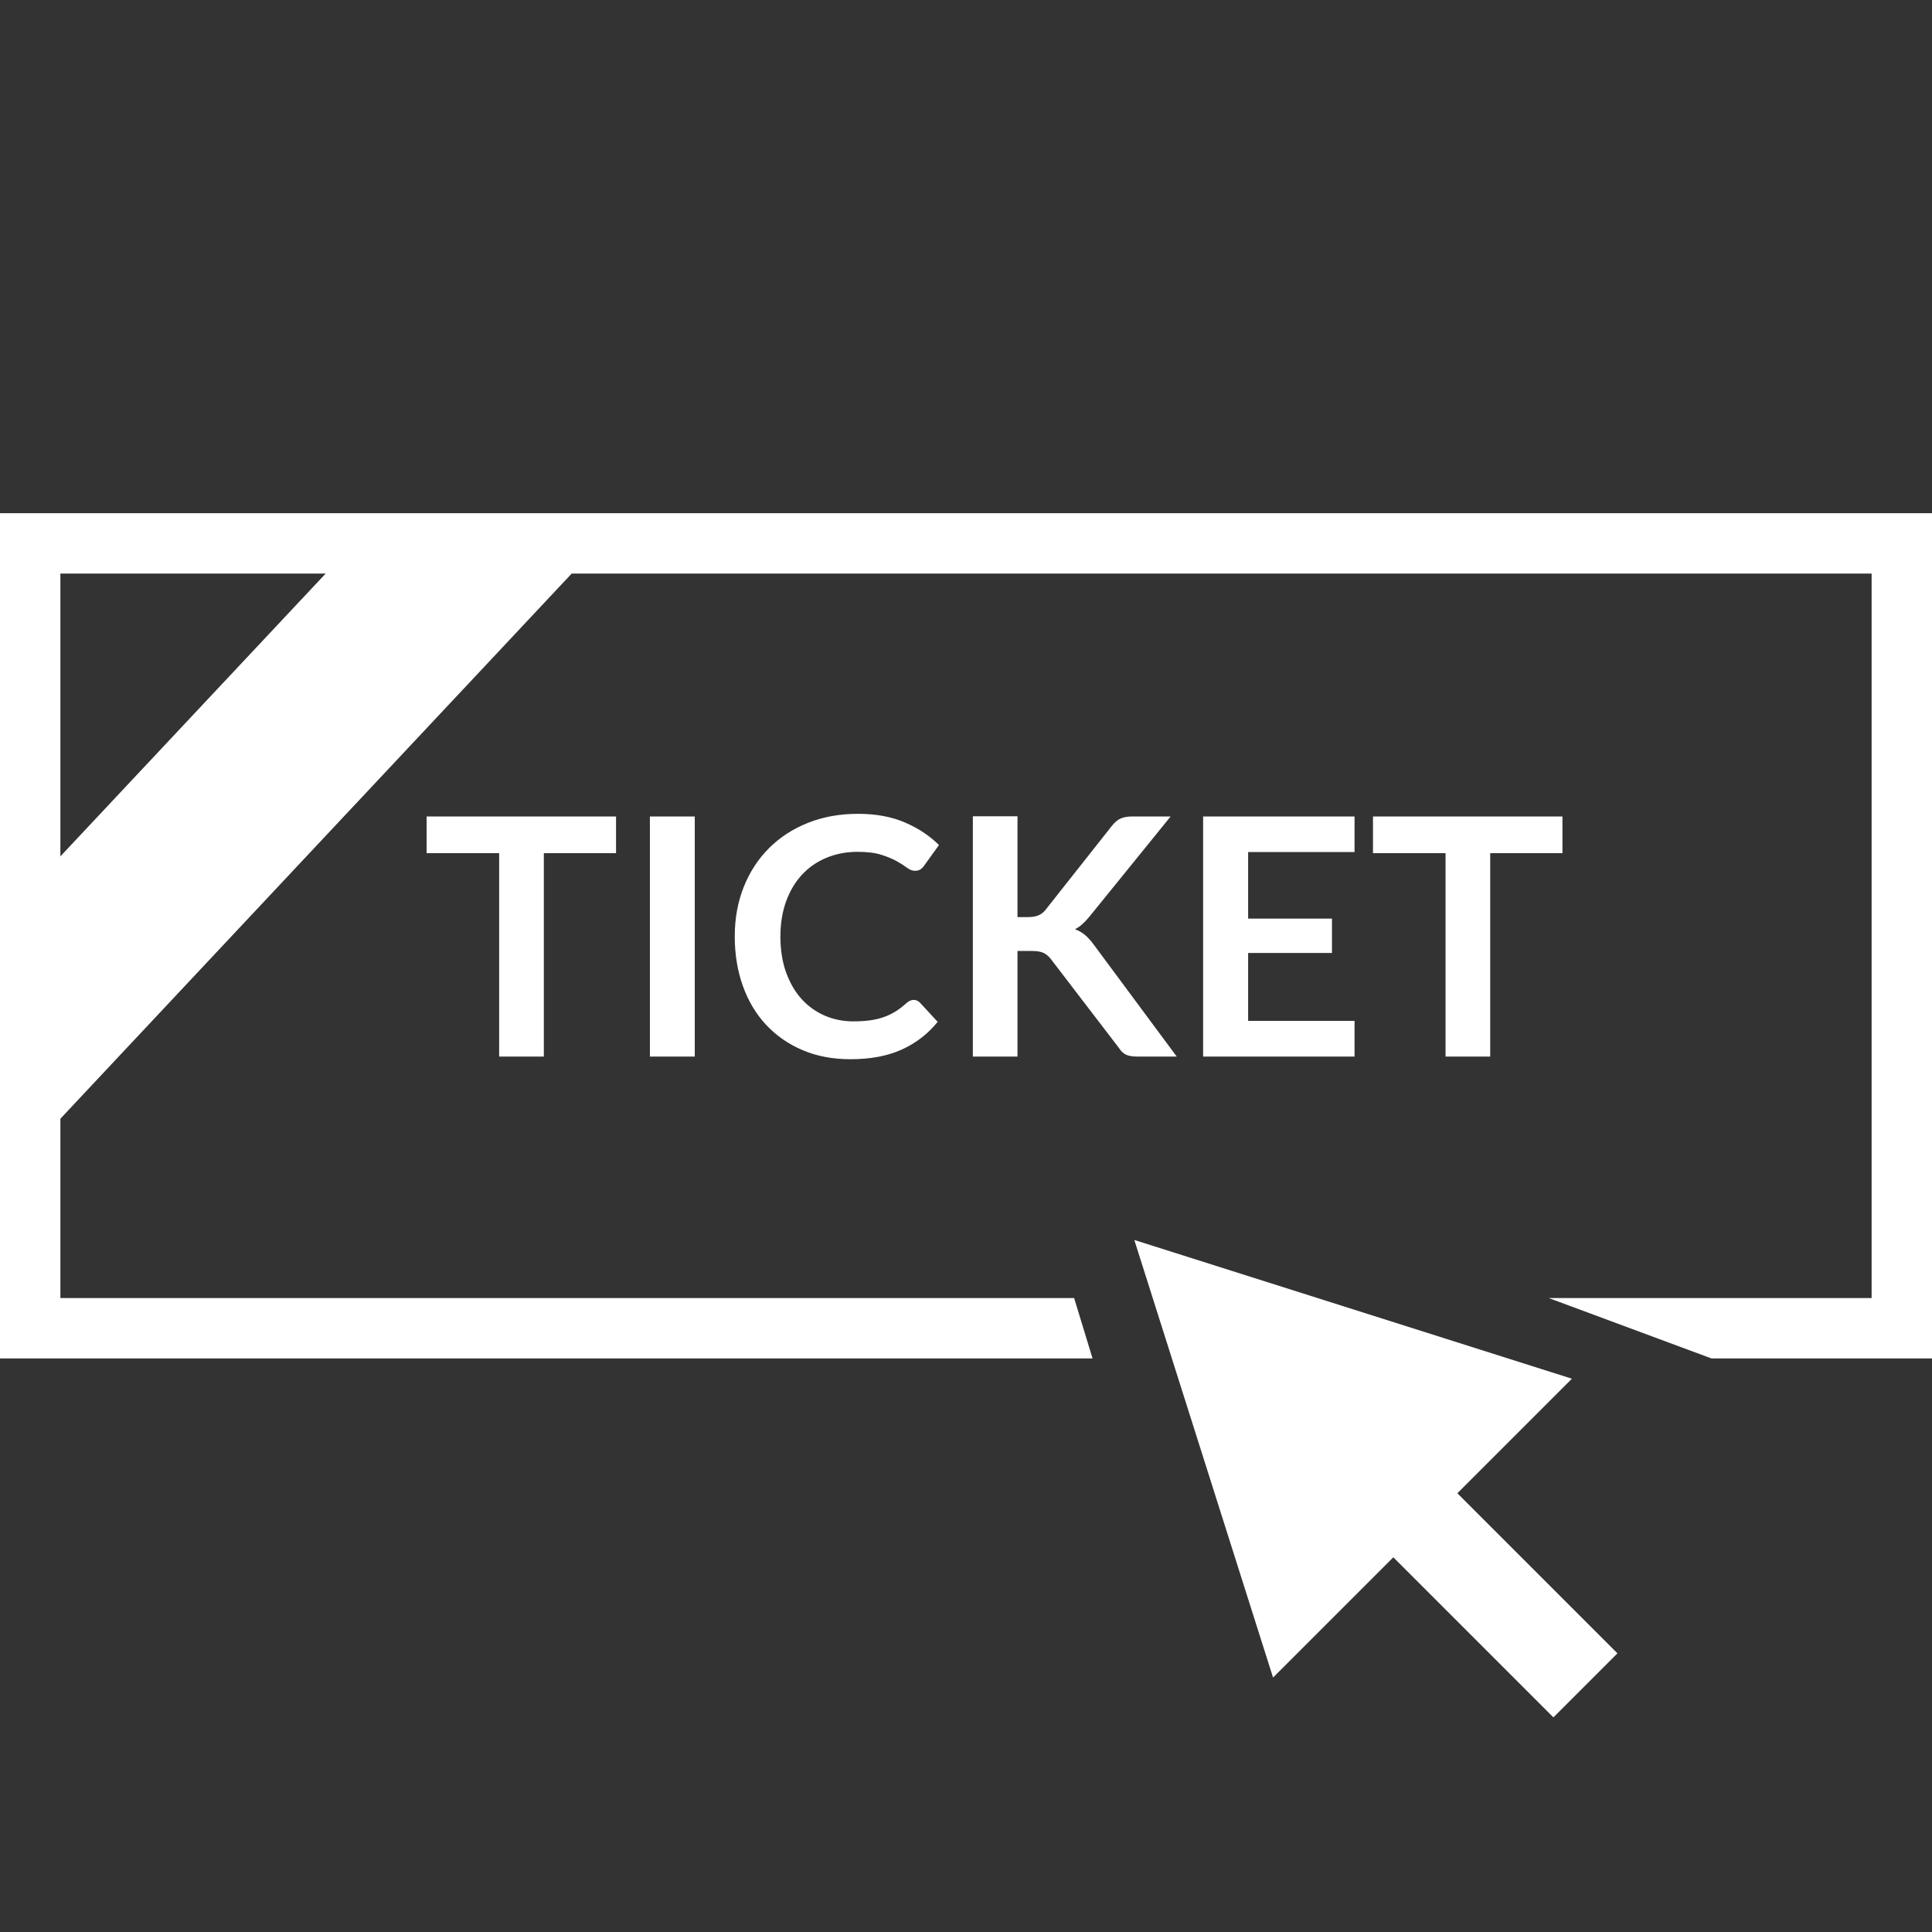 <?xml version="1.0" encoding="UTF-8"?>
<svg width="64px" height="64px" viewBox="0 0 64 64" version="1.1" xmlns="http://www.w3.org/2000/svg" xmlns:xlink="http://www.w3.org/1999/xlink">
    <rect x="0" y="0" width="64" height="64" fill="#333333" stroke="none"/>
    <!-- Generator: Sketch 55.2 (78181) - https://sketchapp.com -->
    <title>icon4</title>
    <desc>Created with Sketch.</desc>
    <g id="Page-1" stroke="none" stroke-width="1" fill="none" fill-rule="evenodd">
        <g id="main" transform="translate(-809, -923)" fill="#FFFFFF">
            <g id="Group-3" transform="translate(360, 610)">
                <g id="process" transform="translate(0, 313)">
                    <g id="Group">
                        <g id="icon4" transform="translate(449, 0)">
                            <path d="M35.582,43 C35.769,43.615 35.972,44.281 36.192,45 L-2.84217094e-14,45 L-2.84217094e-14,17 L64,17 L64,45 L56.695,45 L51.305,43 L62,43 L62,19 L18.938,19 L2,37.059 L2,43 L35.582,43 Z M10.788,19 L2,19 L2,28.368 L10.788,19 Z M20.407,27.047 L20.407,28.262 L18.015,28.262 L18.015,35 L16.535,35 L16.535,28.262 L14.132,28.262 L14.132,27.047 L20.407,27.047 Z M23.015,35 L21.529,35 L21.529,27.047 L23.015,27.047 L23.015,35 Z M30.269,33.124 C30.35,33.124 30.419,33.156 30.478,33.218 L31.061,33.85 C30.738,34.25 30.341,34.556 29.87,34.769 C29.399,34.982 28.834,35.088 28.174,35.088 C27.583,35.088 27.052,34.987 26.581,34.785 C26.11,34.584 25.708,34.303 25.374,33.944 C25.04,33.585 24.785,33.156 24.607,32.657 C24.429,32.158 24.34,31.614 24.34,31.023 C24.34,30.426 24.439,29.879 24.637,29.382 C24.835,28.885 25.114,28.457 25.473,28.098 C25.832,27.738 26.262,27.459 26.763,27.259 C27.263,27.059 27.816,26.959 28.421,26.959 C29.011,26.959 29.527,27.053 29.969,27.242 C30.411,27.431 30.79,27.681 31.105,27.993 L30.61,28.68 C30.581,28.725 30.543,28.763 30.497,28.796 C30.451,28.829 30.388,28.846 30.308,28.846 C30.223,28.846 30.137,28.813 30.049,28.747 C29.961,28.68 29.849,28.609 29.713,28.532 C29.578,28.455 29.406,28.384 29.199,28.317 C28.992,28.251 28.729,28.218 28.41,28.218 C28.036,28.218 27.692,28.284 27.379,28.414 C27.065,28.544 26.796,28.73 26.57,28.972 C26.345,29.214 26.169,29.508 26.042,29.855 C25.916,30.201 25.852,30.591 25.852,31.023 C25.852,31.471 25.916,31.869 26.042,32.217 C26.169,32.565 26.34,32.859 26.556,33.097 C26.773,33.335 27.028,33.518 27.321,33.644 C27.614,33.771 27.93,33.834 28.267,33.834 C28.469,33.834 28.651,33.823 28.814,33.801 C28.977,33.779 29.128,33.744 29.265,33.697 C29.403,33.649 29.533,33.587 29.656,33.512 C29.779,33.437 29.9,33.345 30.021,33.234 C30.058,33.201 30.097,33.175 30.137,33.155 C30.177,33.135 30.221,33.124 30.269,33.124 Z M33.706,30.38 L34.053,30.38 C34.192,30.38 34.308,30.361 34.4,30.322 C34.491,30.284 34.57,30.222 34.636,30.138 L36.831,27.36 C36.922,27.243 37.018,27.162 37.119,27.116 C37.22,27.07 37.347,27.047 37.502,27.047 L38.778,27.047 L36.099,30.352 C36.015,30.455 35.934,30.541 35.857,30.611 C35.78,30.681 35.698,30.737 35.609,30.782 C35.731,30.826 35.84,30.888 35.937,30.968 C36.034,31.049 36.128,31.152 36.22,31.276 L38.981,35 L37.672,35 C37.496,35 37.365,34.975 37.279,34.926 C37.193,34.876 37.12,34.804 37.062,34.709 L34.812,31.771 C34.739,31.676 34.656,31.607 34.565,31.565 C34.473,31.523 34.343,31.502 34.174,31.502 L33.706,31.502 L33.706,35 L32.227,35 L32.227,27.041 L33.706,27.041 L33.706,30.38 Z M44.871,27.047 L44.871,28.224 L41.346,28.224 L41.346,30.43 L44.123,30.43 L44.123,31.568 L41.346,31.568 L41.346,33.818 L44.871,33.818 L44.871,35 L39.855,35 L39.855,27.047 L44.871,27.047 Z M51.758,27.047 L51.758,28.262 L49.365,28.262 L49.365,35 L47.886,35 L47.886,28.262 L45.482,28.262 L45.482,27.047 L51.758,27.047 Z" id="Combined-Shape"></path>
                            <path d="M46.634,51.5 L46.634,59 L43.634,59 L43.634,51.5 L38,51.5 L45,38 L52,51.5 L46.634,51.5 Z" id="Combined-Shape" transform="translate(45, 48.5) rotate(-45) translate(-45, -48.5) "></path>
                        </g>
                    </g>
                </g>
            </g>
        </g>
    </g>
</svg>